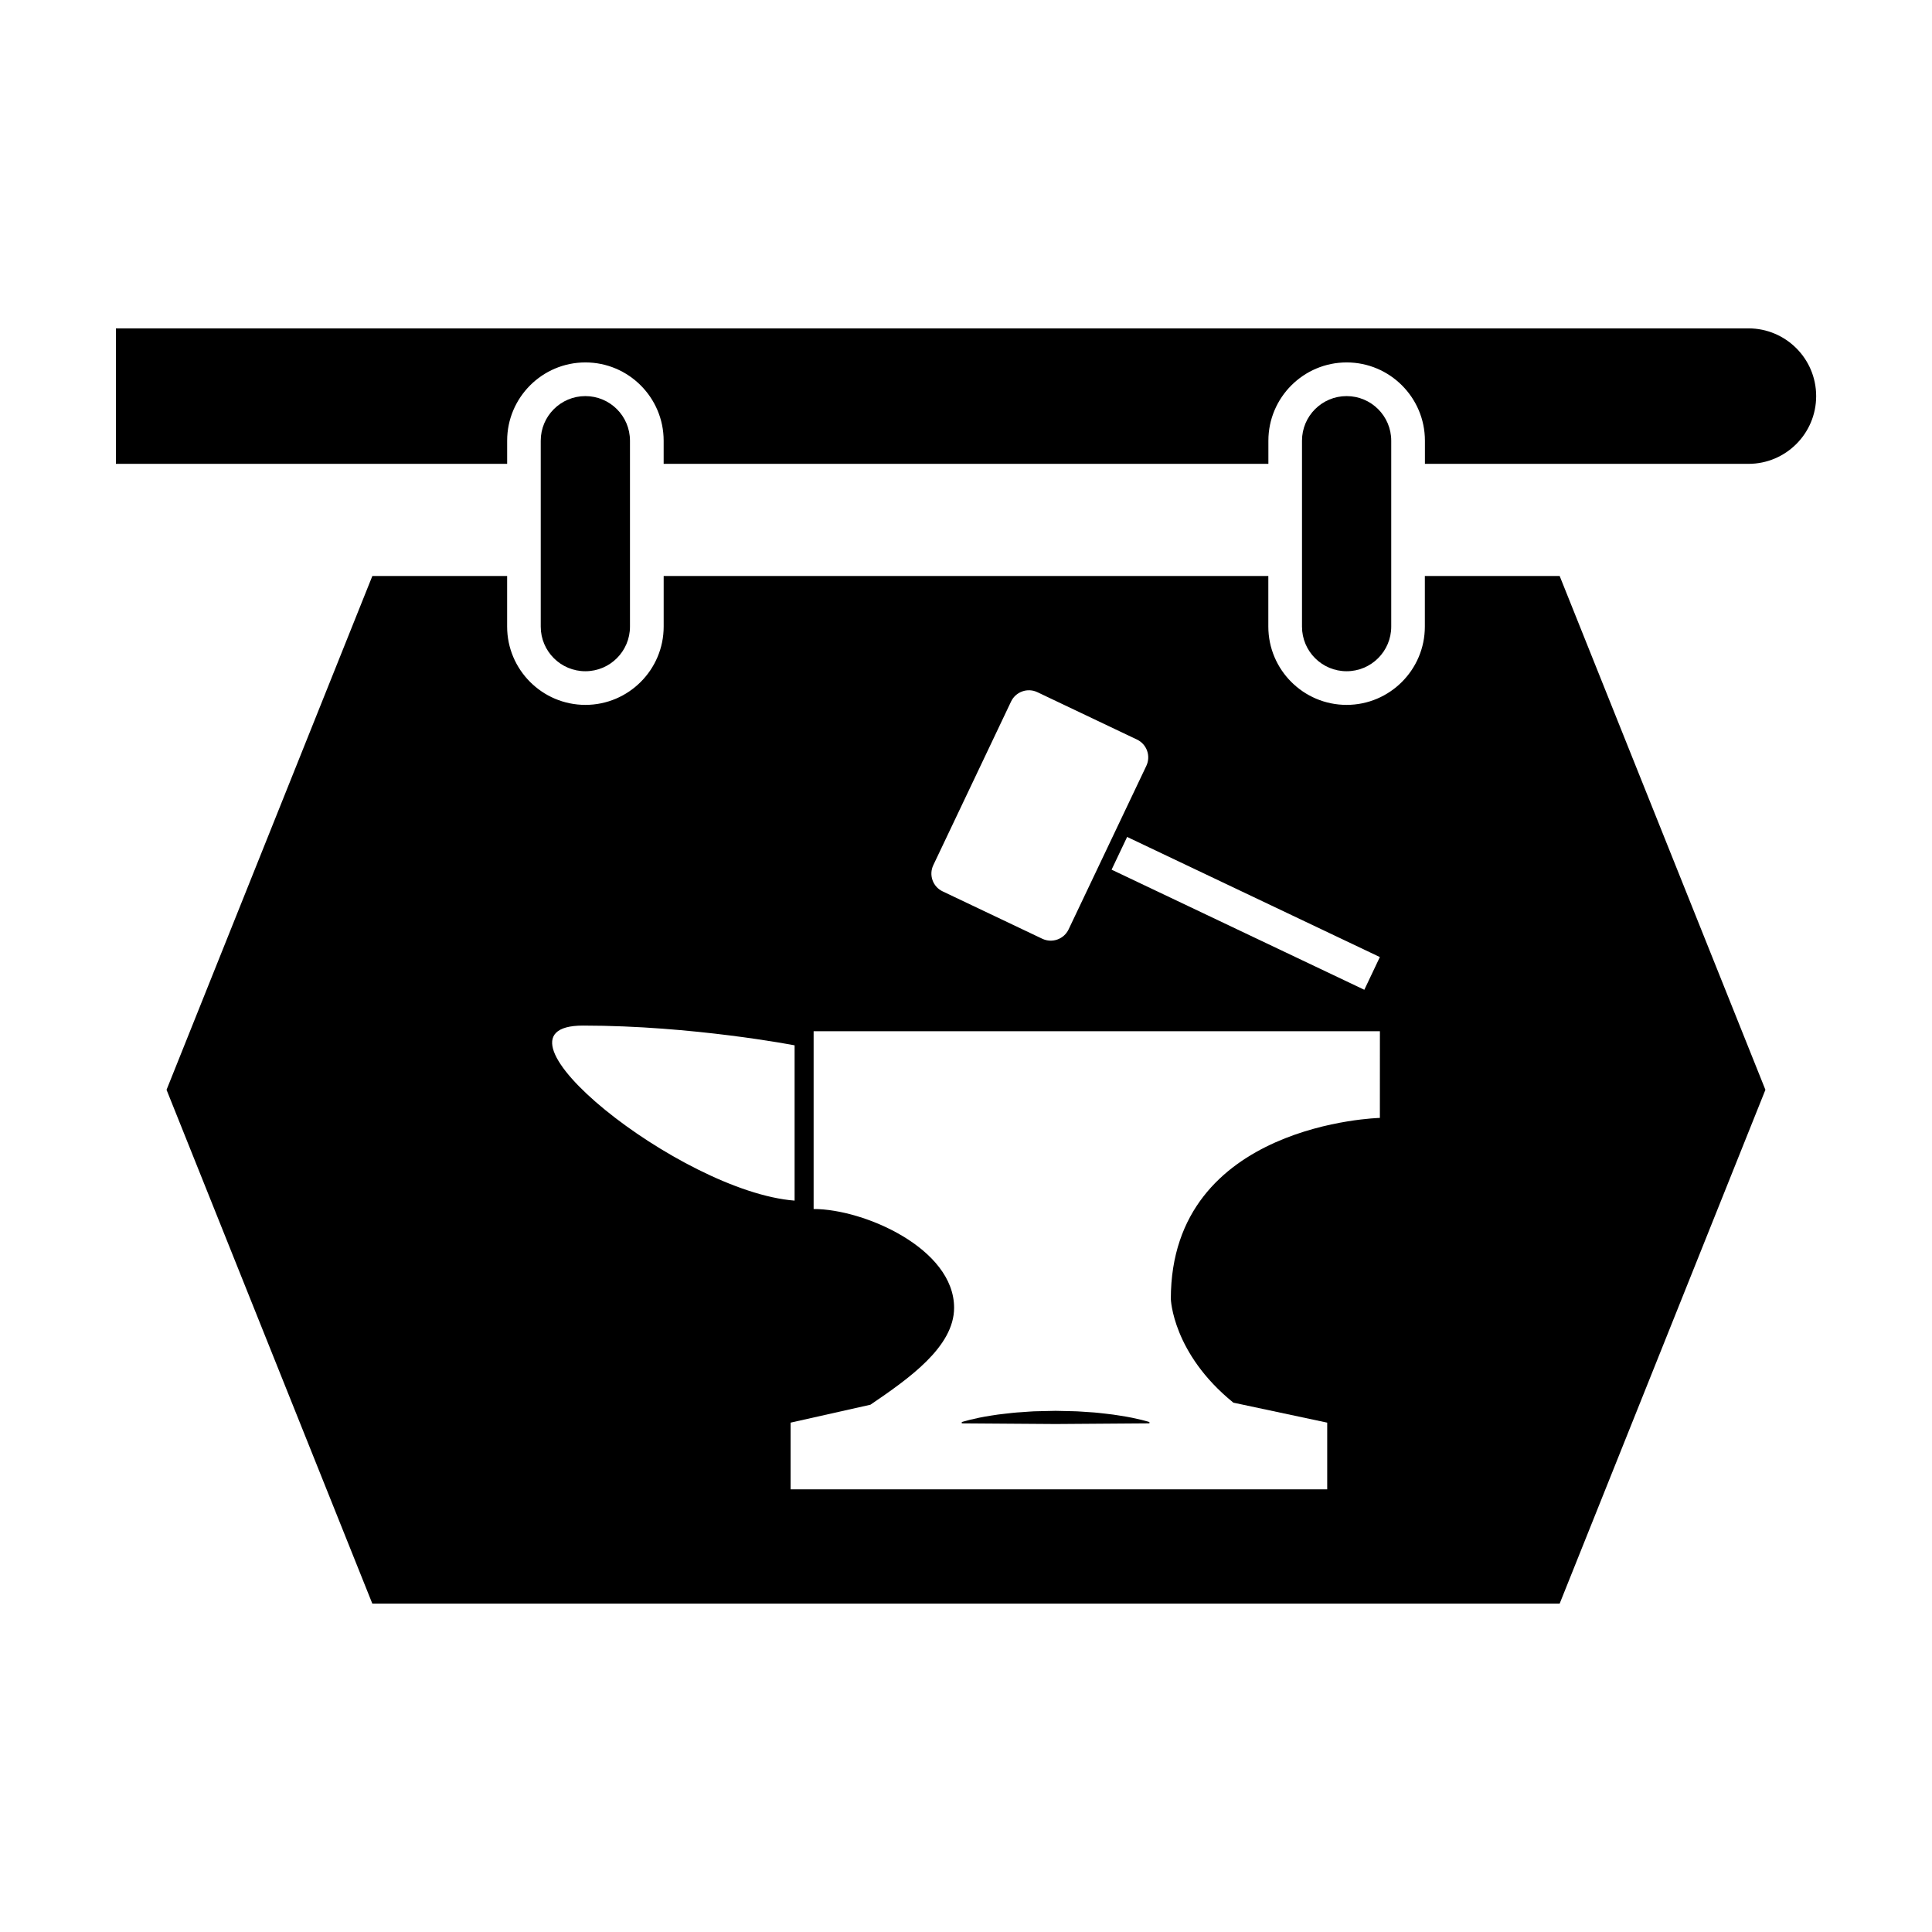 <?xml version="1.0" encoding="UTF-8"?>
<!-- The Best Svg Icon site in the world: iconSvg.co, Visit us! https://iconsvg.co -->
<svg fill="#000000" width="800px" height="800px" version="1.1" viewBox="144 144 512 512" xmlns="http://www.w3.org/2000/svg">
 <g>
  <path d="m310.95 310.06c0 6.531-5.297 11.824-11.824 11.824-6.531 0-11.824-5.297-11.824-11.824v-49.266c0-6.531 5.297-11.824 11.824-11.824 6.531 0 11.824 5.289 11.824 11.824z"/>
  <path d="m512.69 310.06c0 6.531-5.301 11.824-11.824 11.824-6.535 0-11.824-5.297-11.824-11.824v-49.266c0-6.531 5.289-11.824 11.824-11.824 6.523 0 11.824 5.289 11.824 11.824z"/>
  <path d="m607.34 231.02h-432.62v35.906h103.68v-6.137c0-11.438 9.305-20.742 20.738-20.742 11.43 0 20.738 9.305 20.738 20.742v6.137h160.26v-6.137c0-11.438 9.309-20.742 20.746-20.742 11.43 0 20.738 9.305 20.738 20.742v6.137h85.734c9.914 0 17.949-8.035 17.949-17.957 0-9.91-8.043-17.949-17.957-17.949z"/>
  <path d="m448.61 521.2v-0.344s-3.109-0.992-7.773-1.691c-1.164-0.188-2.422-0.383-3.762-0.516-1.336-0.145-2.746-0.332-4.195-0.402-1.461-0.07-2.969-0.238-4.492-0.258-1.535-0.039-3.09-0.07-4.641-0.105-1.559 0.039-3.109 0.07-4.637 0.105-1.531 0-3.039 0.176-4.5 0.258-1.449 0.07-2.863 0.246-4.195 0.395-1.336 0.125-2.606 0.324-3.762 0.504-4.664 0.711-7.773 1.715-7.773 1.715v0.344s12.434 0.09 24.867 0.176c12.434-0.094 24.863-0.18 24.863-0.18z"/>
  <path d="m557.33 296.65h-35.73v13.406c0 11.441-9.301 20.746-20.738 20.746s-20.742-9.309-20.742-20.746v-13.406h-160.24v13.406c0 11.441-9.309 20.746-20.742 20.746-11.43 0-20.742-9.309-20.742-20.746v-13.406h-35.719l-54.539 136.16 54.531 136.16h314.66l54.523-136.16zm-165.99 76.617 20.602-43.348c1.238-2.609 4.363-3.719 6.973-2.484l26.395 12.555c2.613 1.238 3.719 4.363 2.481 6.973l-20.598 43.332c-1.246 2.613-4.359 3.723-6.977 2.484l-26.398-12.551c-2.613-1.227-3.723-4.348-2.477-6.961zm-92.809 42.523c29.008 0 56.047 5.234 56.047 5.234v41.152c-30.238-2.324-85.051-46.387-56.047-46.387zm211.15 24.469s-55.398 1.309-55.398 47.977c0 0 0.434 14.414 16.574 27.484l24.867 5.297v17.672h-142.21v-17.672l21.156-4.75c10.105-6.867 22.176-15.312 22.176-25.695 0-15.703-23.852-26.172-37.227-26.172v-47.117h150.07zm-4.121-33.957-66.977-31.832 4.117-8.672 66.977 31.832z"/>
 </g>
</svg>